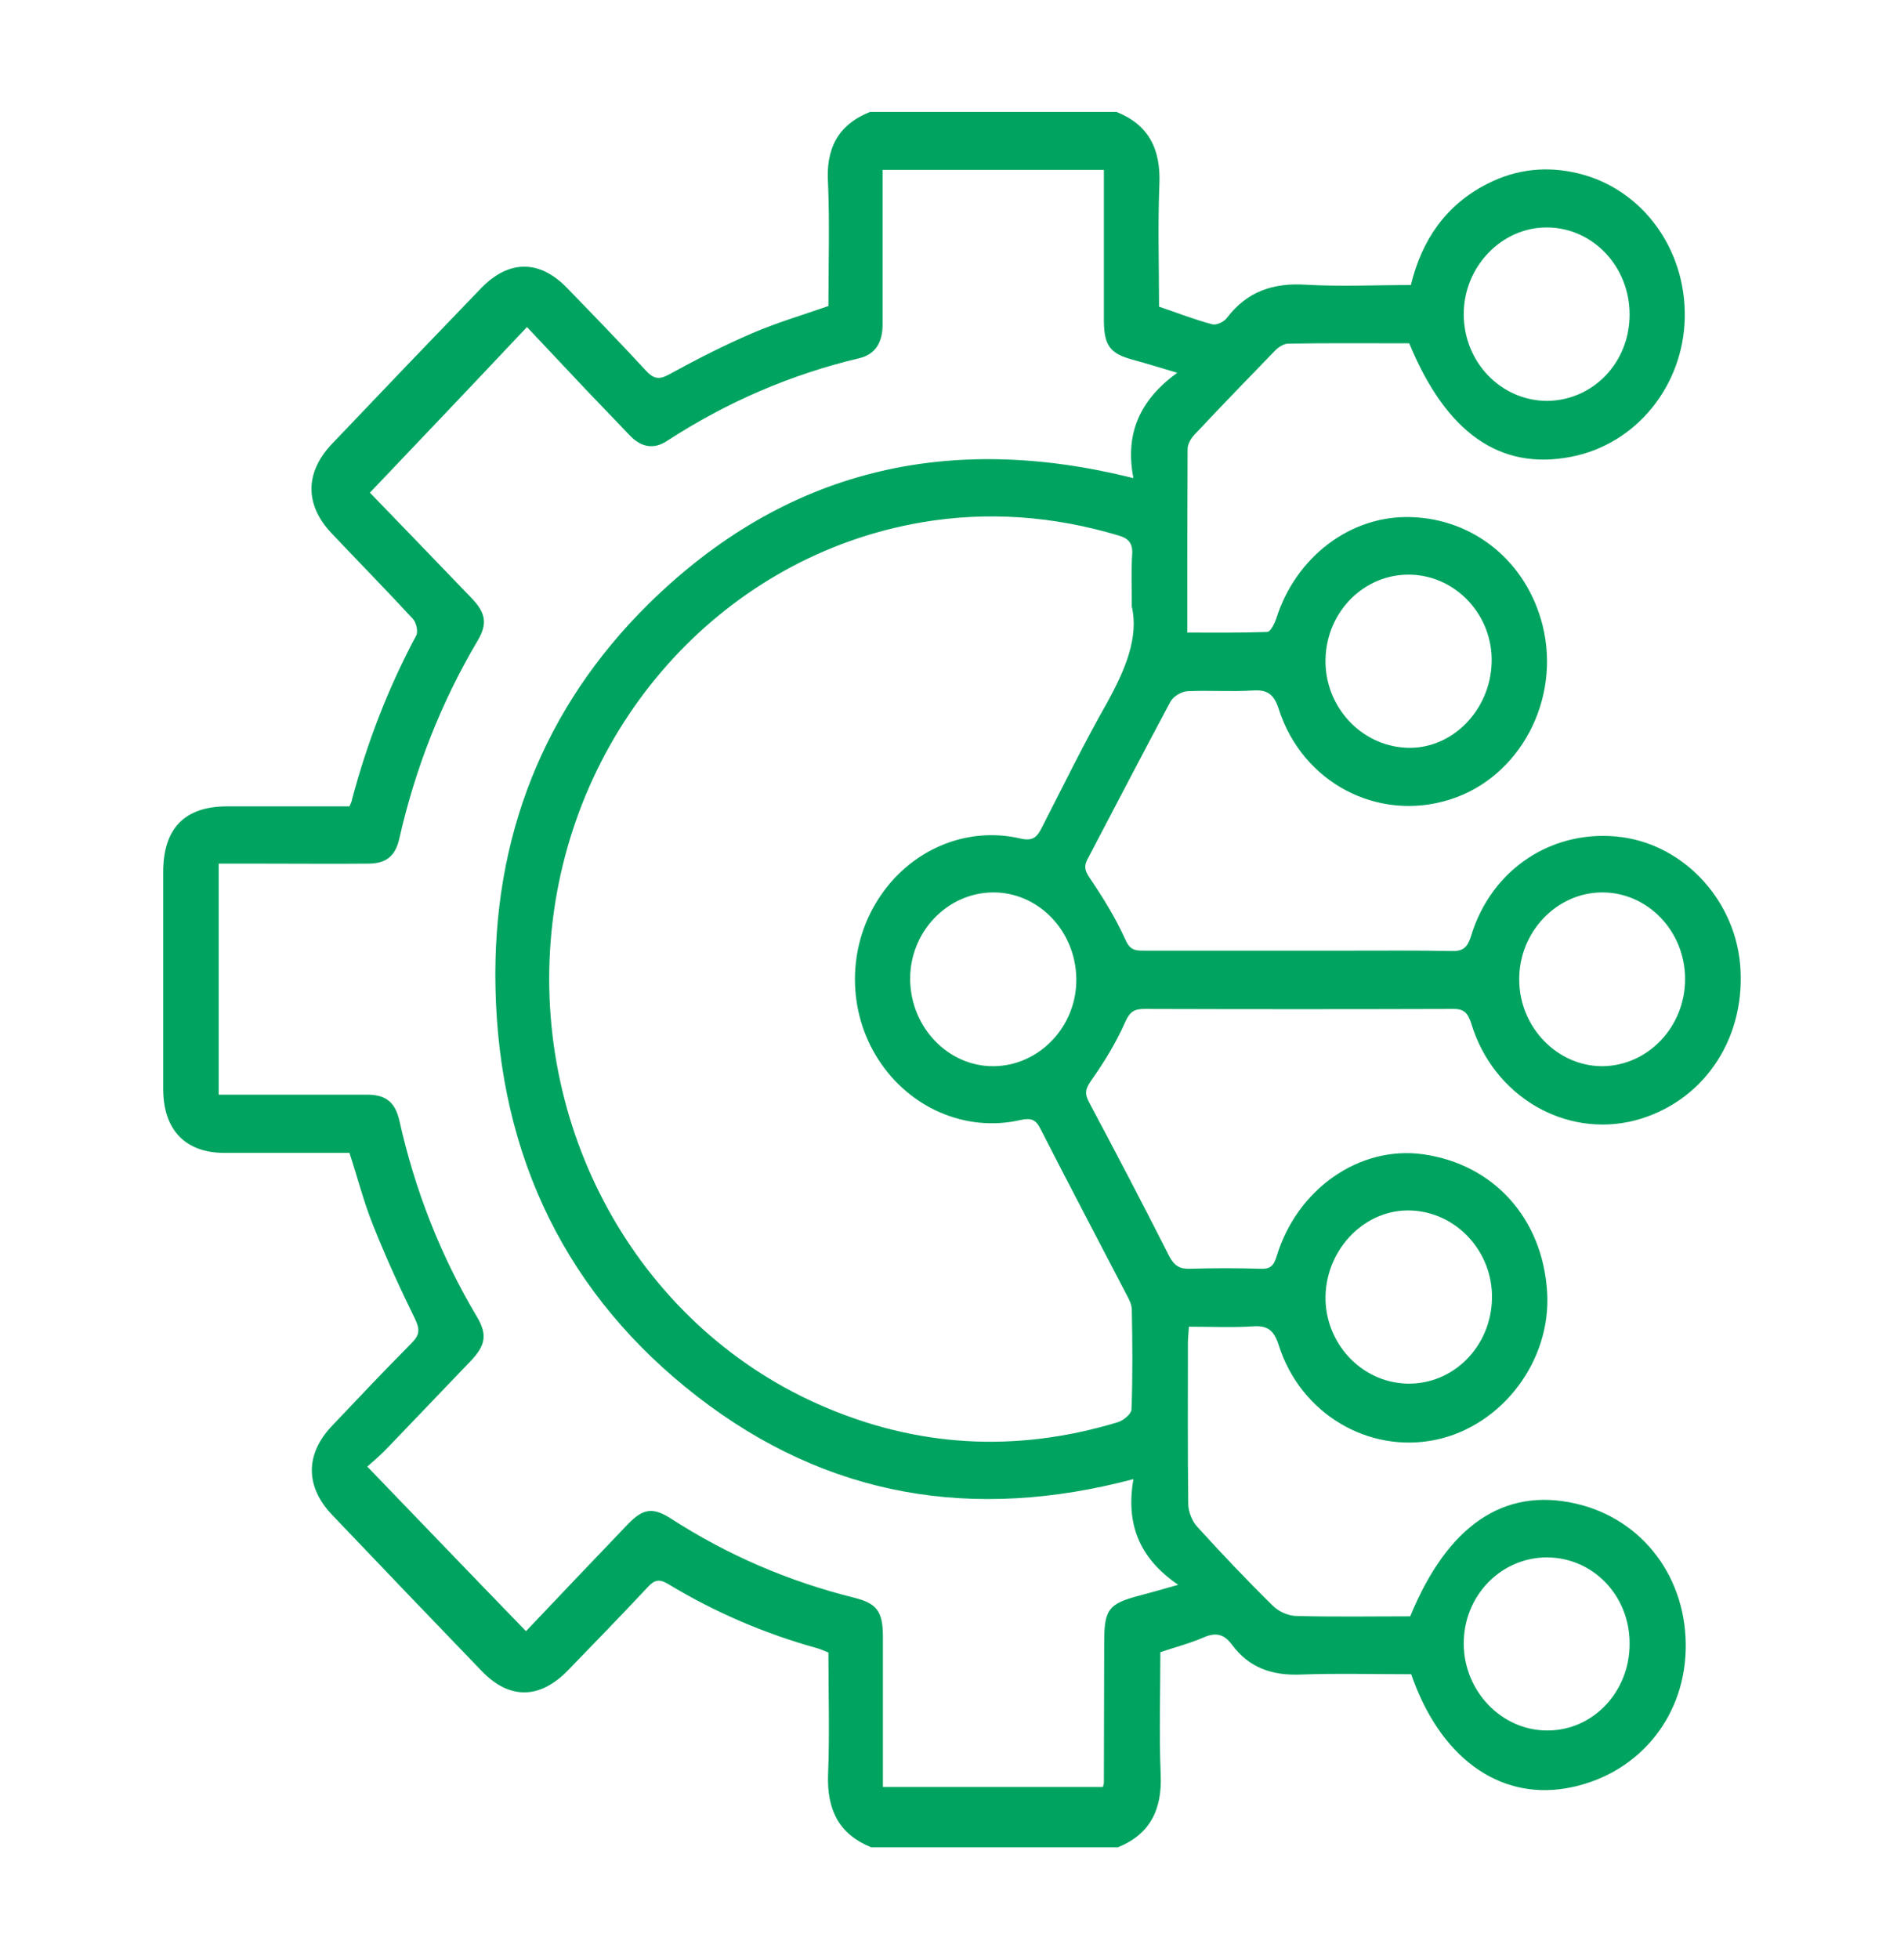 <?xml version="1.0" encoding="UTF-8"?> <svg xmlns="http://www.w3.org/2000/svg" width="35" height="36" viewBox="0 0 35 36" fill="none"><path d="M20.525 2.057C21.116 2.293 21.342 2.741 21.312 3.395C21.282 4.142 21.306 4.889 21.306 5.635C21.64 5.747 21.956 5.872 22.285 5.959C22.362 5.978 22.499 5.916 22.553 5.841C22.929 5.349 23.412 5.194 24.003 5.231C24.635 5.268 25.273 5.237 25.935 5.237C26.138 4.397 26.591 3.756 27.343 3.376C27.88 3.102 28.446 3.046 29.025 3.189C30.188 3.476 30.993 4.571 30.97 5.835C30.946 7.092 30.075 8.162 28.882 8.393C27.576 8.648 26.585 7.957 25.905 6.308C25.172 6.308 24.426 6.301 23.68 6.314C23.597 6.314 23.495 6.382 23.43 6.451C22.935 6.961 22.44 7.472 21.956 7.988C21.891 8.057 21.831 8.162 21.831 8.25C21.825 9.357 21.825 10.465 21.825 11.623C22.326 11.623 22.809 11.629 23.293 11.611C23.352 11.611 23.43 11.461 23.46 11.368C23.818 10.229 24.832 9.463 25.941 9.501C27.104 9.538 28.065 10.328 28.357 11.492C28.697 12.855 27.939 14.287 26.651 14.691C25.333 15.108 23.943 14.386 23.507 13.03C23.418 12.749 23.293 12.669 23.024 12.687C22.631 12.712 22.231 12.681 21.831 12.7C21.718 12.706 21.569 12.793 21.515 12.893C21.002 13.851 20.501 14.816 19.994 15.781C19.922 15.918 19.94 15.992 20.03 16.129C20.274 16.49 20.507 16.864 20.686 17.262C20.77 17.455 20.865 17.467 21.02 17.467C22.285 17.467 23.543 17.467 24.808 17.467C25.434 17.467 26.06 17.461 26.687 17.474C26.89 17.48 26.973 17.411 27.039 17.206C27.414 15.955 28.56 15.214 29.818 15.382C30.993 15.544 31.93 16.584 31.995 17.816C32.067 19.142 31.28 20.262 30.057 20.586C28.774 20.916 27.45 20.144 27.045 18.805C26.979 18.6 26.901 18.532 26.699 18.538C24.808 18.544 22.923 18.544 21.032 18.538C20.853 18.538 20.77 18.588 20.686 18.774C20.519 19.154 20.298 19.515 20.06 19.851C19.952 20.007 19.934 20.088 20.018 20.25C20.519 21.189 21.014 22.135 21.497 23.088C21.587 23.256 21.688 23.318 21.867 23.312C22.302 23.299 22.744 23.299 23.179 23.312C23.346 23.318 23.412 23.262 23.466 23.088C23.841 21.843 24.993 21.046 26.156 21.208C27.456 21.389 28.357 22.384 28.44 23.741C28.518 25.005 27.611 26.2 26.389 26.455C25.154 26.71 23.907 25.976 23.507 24.718C23.418 24.438 23.299 24.351 23.03 24.37C22.648 24.395 22.261 24.376 21.855 24.376C21.849 24.494 21.837 24.581 21.837 24.675C21.837 25.658 21.831 26.648 21.843 27.631C21.843 27.774 21.915 27.955 22.016 28.061C22.47 28.559 22.929 29.044 23.406 29.511C23.507 29.61 23.674 29.685 23.818 29.691C24.521 29.71 25.225 29.698 25.923 29.698C26.609 28.029 27.641 27.326 28.959 27.625C30.2 27.905 31.023 29 30.987 30.32C30.952 31.615 30.057 32.642 28.78 32.859C27.54 33.065 26.466 32.281 25.941 30.762C25.267 30.762 24.581 30.743 23.901 30.768C23.382 30.787 22.959 30.644 22.642 30.214C22.499 30.021 22.344 29.99 22.13 30.084C21.873 30.195 21.605 30.264 21.33 30.357C21.33 31.11 21.306 31.857 21.336 32.604C21.366 33.258 21.133 33.706 20.549 33.942C19.04 33.942 17.525 33.942 16.015 33.942C15.431 33.706 15.198 33.264 15.222 32.604C15.252 31.857 15.228 31.11 15.228 30.363C15.145 30.332 15.085 30.301 15.019 30.283C14.053 30.015 13.14 29.623 12.275 29.1C12.108 29 12.019 29.038 11.9 29.169C11.422 29.679 10.933 30.183 10.444 30.687C9.925 31.223 9.365 31.235 8.852 30.7C7.933 29.747 7.02 28.795 6.108 27.837C5.607 27.314 5.607 26.716 6.108 26.193C6.591 25.683 7.074 25.173 7.563 24.681C7.712 24.532 7.724 24.432 7.629 24.233C7.354 23.673 7.092 23.1 6.859 22.515C6.686 22.086 6.573 21.637 6.424 21.183C5.654 21.183 4.891 21.183 4.127 21.183C3.406 21.183 3 20.76 3 20.007C3 18.681 3 17.349 3 16.023C3 15.227 3.388 14.822 4.157 14.816C4.909 14.816 5.666 14.816 6.424 14.816C6.448 14.76 6.466 14.729 6.472 14.685C6.752 13.633 7.14 12.631 7.653 11.673C7.688 11.604 7.653 11.436 7.587 11.368C7.098 10.839 6.591 10.322 6.096 9.799C5.601 9.277 5.601 8.685 6.102 8.156C7.014 7.198 7.927 6.245 8.846 5.293C9.353 4.77 9.919 4.77 10.42 5.287C10.909 5.791 11.399 6.295 11.87 6.806C12.007 6.955 12.108 6.986 12.299 6.88C12.8 6.606 13.307 6.345 13.832 6.121C14.28 5.928 14.745 5.791 15.228 5.623C15.228 4.882 15.252 4.135 15.222 3.389C15.174 2.735 15.401 2.293 15.992 2.057C17.501 2.057 19.016 2.057 20.525 2.057ZM9.669 29.971C10.277 29.33 10.903 28.671 11.536 28.011C11.816 27.718 11.995 27.687 12.329 27.899C13.379 28.577 14.5 29.056 15.699 29.355C16.123 29.461 16.23 29.61 16.23 30.077C16.23 30.886 16.23 31.695 16.23 32.505C16.23 32.617 16.23 32.722 16.23 32.834C17.608 32.834 18.944 32.834 20.274 32.834C20.286 32.791 20.292 32.772 20.292 32.754C20.292 31.895 20.298 31.029 20.298 30.171C20.298 29.573 20.376 29.467 20.942 29.318C21.151 29.262 21.354 29.206 21.658 29.119C20.936 28.627 20.692 27.992 20.835 27.177C17.894 27.955 15.216 27.513 12.824 25.664C10.426 23.81 9.174 21.264 9.108 18.152C9.048 15.389 9.997 12.998 11.918 11.1C14.435 8.623 17.429 7.932 20.835 8.785C20.674 7.969 20.954 7.347 21.64 6.849C21.306 6.75 21.062 6.675 20.811 6.606C20.406 6.494 20.298 6.351 20.292 5.903C20.292 5.082 20.292 4.266 20.292 3.445C20.292 3.339 20.292 3.227 20.292 3.121C18.914 3.121 17.584 3.121 16.224 3.121C16.224 3.245 16.224 3.357 16.224 3.47C16.224 4.297 16.224 5.131 16.224 5.959C16.224 6.277 16.105 6.507 15.795 6.582C14.536 6.88 13.355 7.391 12.264 8.1C12.019 8.262 11.792 8.218 11.589 8.013C11.315 7.727 11.041 7.44 10.766 7.154C10.39 6.756 10.021 6.364 9.687 6.009C8.708 7.048 7.76 8.044 6.8 9.052C7.402 9.675 8.04 10.335 8.673 10.994C8.929 11.262 8.965 11.461 8.78 11.772C8.112 12.899 7.635 14.113 7.342 15.401C7.271 15.731 7.098 15.868 6.764 15.868C6.138 15.874 5.511 15.868 4.885 15.868C4.599 15.868 4.312 15.868 4.02 15.868C4.02 17.299 4.02 18.694 4.02 20.113C4.145 20.113 4.253 20.113 4.36 20.113C5.153 20.113 5.953 20.113 6.746 20.113C7.092 20.113 7.265 20.25 7.342 20.592C7.629 21.874 8.1 23.075 8.768 24.195C8.959 24.519 8.929 24.712 8.661 24.998C8.148 25.534 7.635 26.069 7.122 26.604C6.997 26.735 6.865 26.847 6.752 26.947C7.748 27.98 8.697 28.969 9.669 29.971ZM20.805 11.144C20.805 10.745 20.793 10.472 20.811 10.204C20.829 9.986 20.752 9.893 20.555 9.837C19.362 9.482 18.151 9.389 16.928 9.6C13.361 10.216 10.605 13.204 10.158 16.932C9.711 20.691 11.697 24.314 15.043 25.801C16.839 26.598 18.676 26.698 20.549 26.131C20.65 26.1 20.793 25.982 20.799 25.901C20.823 25.291 20.817 24.675 20.805 24.065C20.805 23.971 20.752 23.866 20.704 23.779C20.179 22.77 19.648 21.762 19.129 20.747C19.04 20.567 18.95 20.536 18.759 20.579C17.751 20.81 16.713 20.355 16.141 19.459C15.574 18.575 15.574 17.411 16.141 16.527C16.713 15.625 17.751 15.171 18.759 15.407C18.98 15.457 19.058 15.389 19.147 15.214C19.547 14.436 19.928 13.652 20.358 12.899C20.686 12.301 20.936 11.71 20.805 11.144ZM29.956 5.779C29.956 4.901 29.287 4.191 28.452 4.179C27.611 4.167 26.907 4.895 26.907 5.772C26.907 6.656 27.593 7.366 28.446 7.366C29.293 7.353 29.956 6.656 29.956 5.779ZM29.956 30.195C29.956 29.318 29.287 28.621 28.44 28.615C27.587 28.615 26.901 29.324 26.907 30.208C26.913 31.073 27.599 31.789 28.428 31.795C29.276 31.808 29.962 31.085 29.956 30.195ZM18.252 16.397C17.405 16.403 16.713 17.137 16.731 18.015C16.749 18.886 17.435 19.596 18.264 19.59C19.111 19.584 19.803 18.849 19.785 17.971C19.767 17.094 19.081 16.391 18.252 16.397ZM30.976 17.978C30.97 17.106 30.29 16.397 29.454 16.397C28.613 16.397 27.916 17.131 27.927 18.009C27.933 18.874 28.625 19.59 29.454 19.59C30.296 19.584 30.982 18.861 30.976 17.978ZM25.935 10.559C25.088 10.534 24.384 11.231 24.366 12.115C24.349 12.974 25.011 13.702 25.852 13.739C26.681 13.777 27.396 13.061 27.42 12.171C27.444 11.312 26.776 10.584 25.935 10.559ZM25.858 25.422C26.705 25.447 27.409 24.75 27.426 23.859C27.444 23 26.776 22.272 25.935 22.241C25.106 22.21 24.39 22.926 24.366 23.81C24.349 24.669 25.017 25.397 25.858 25.422Z" fill="#00A460"></path></svg> 